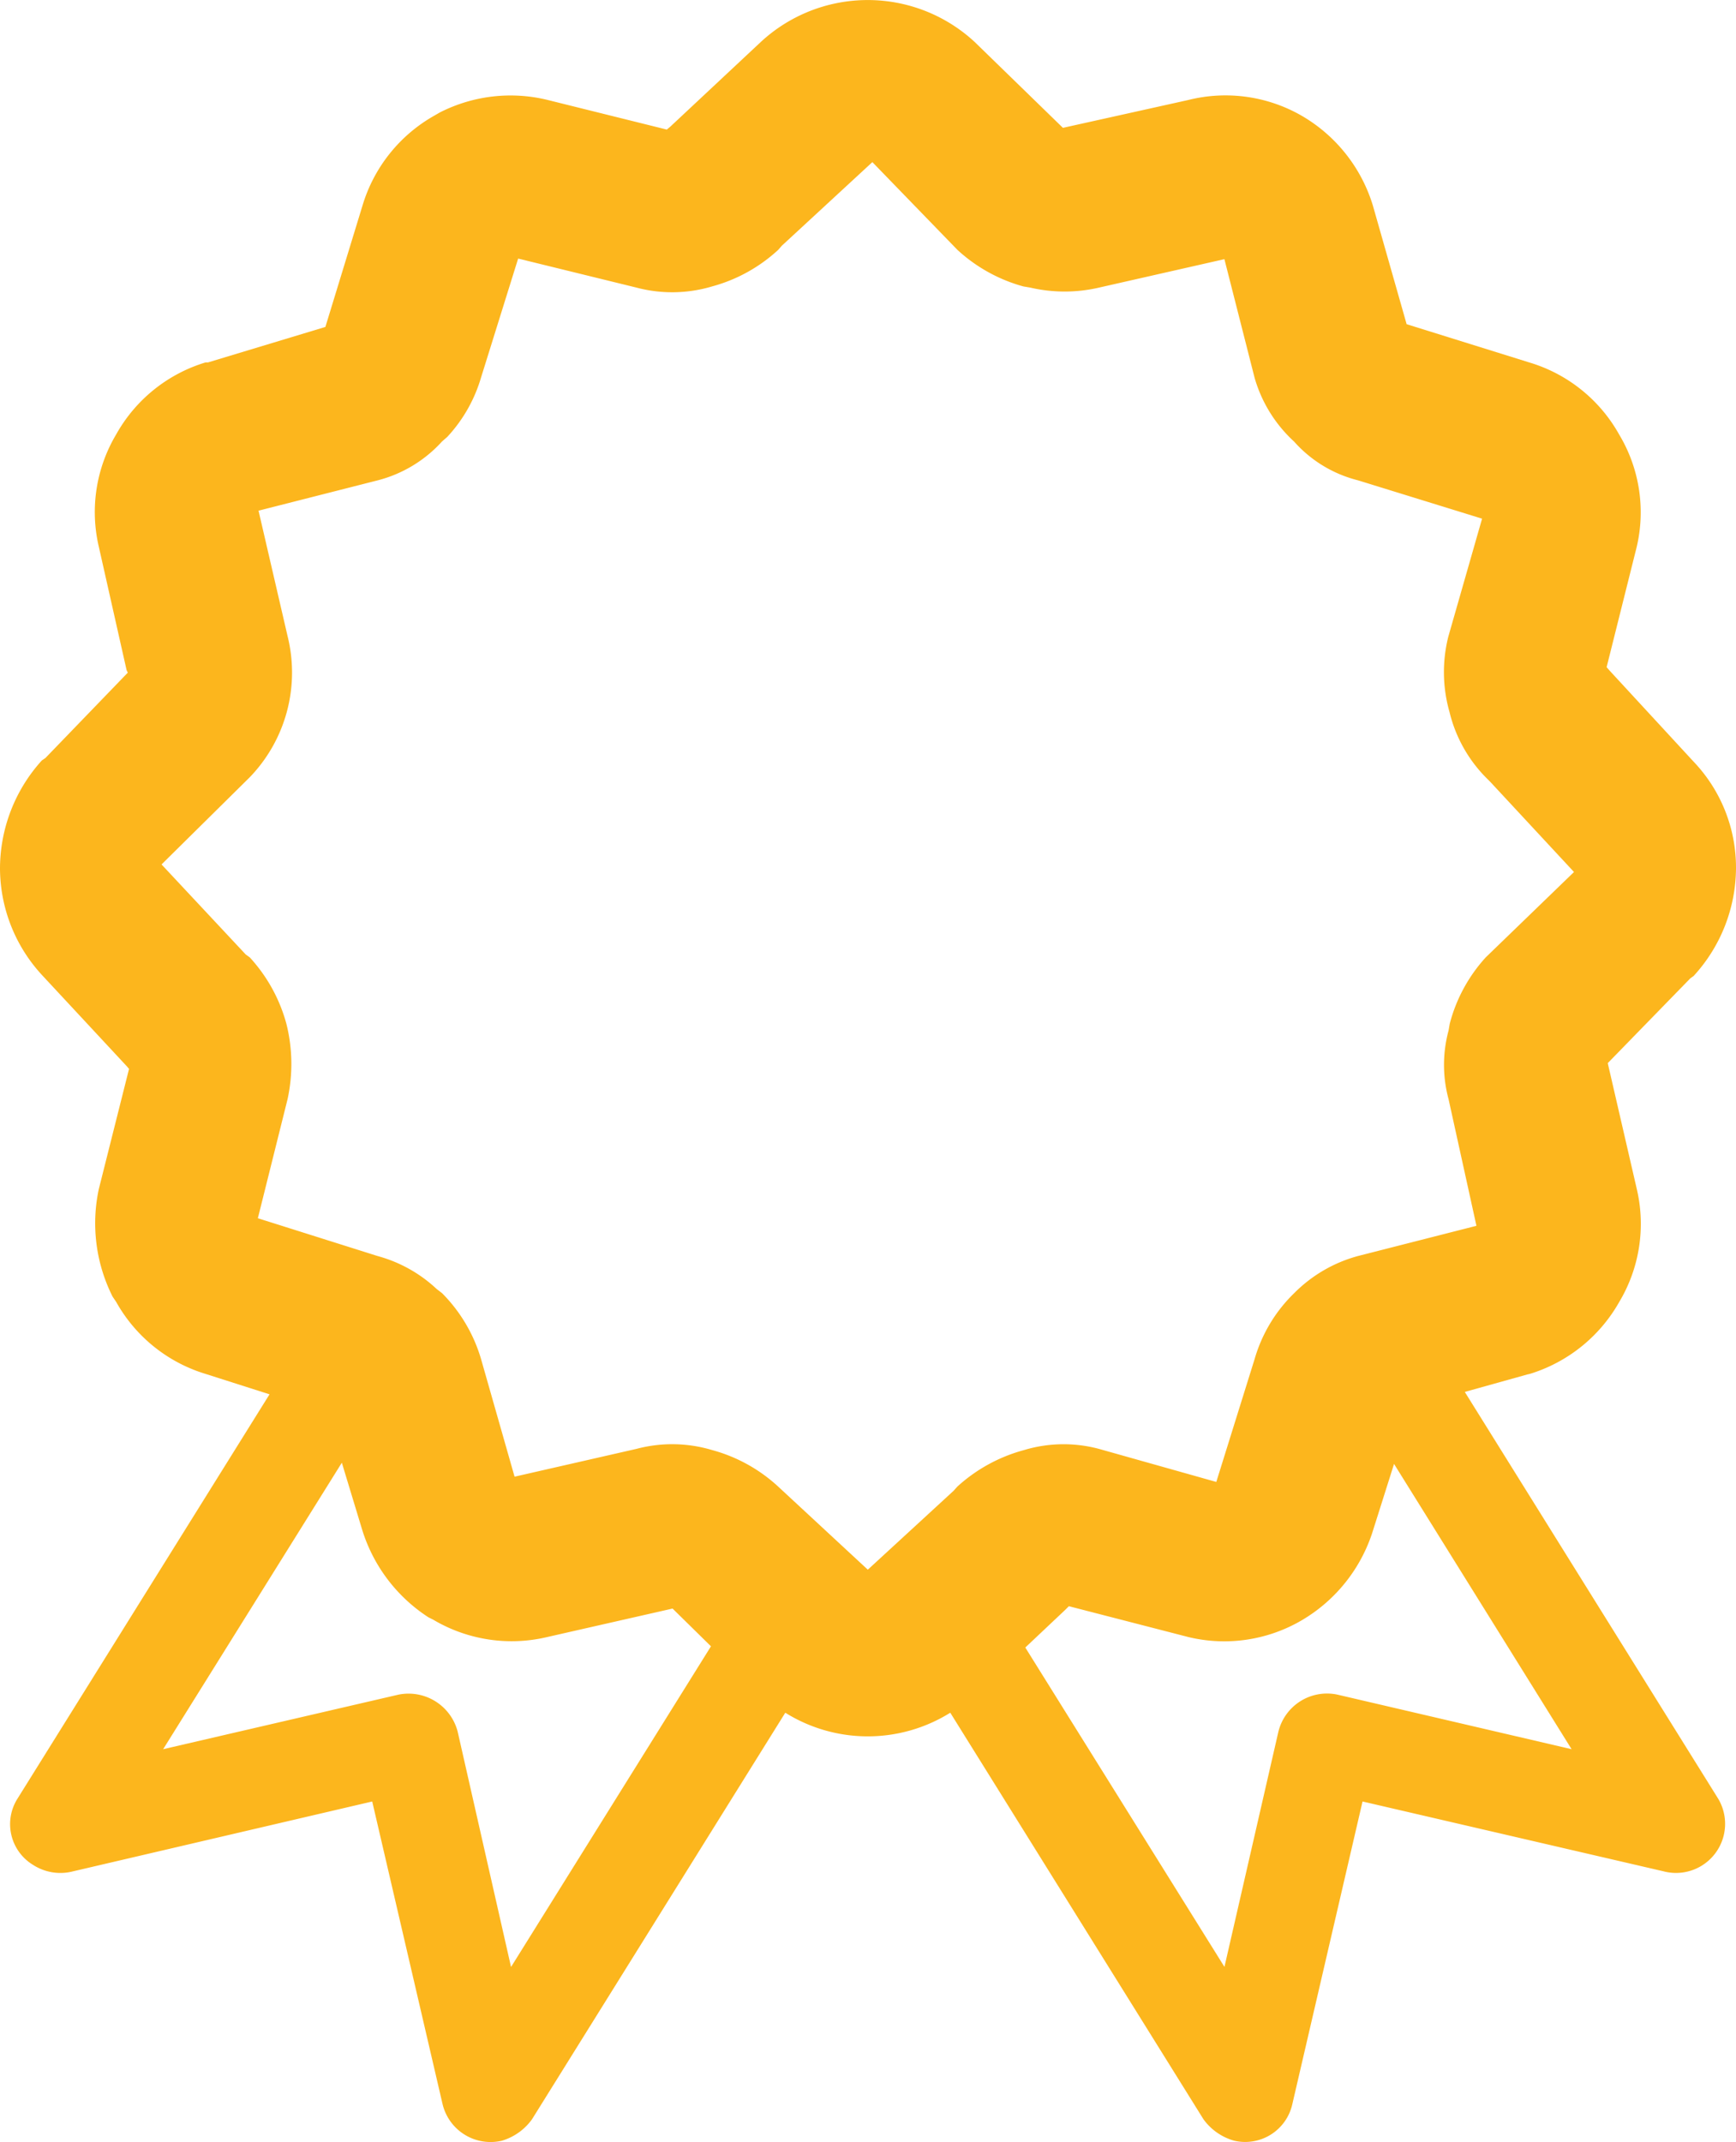 <svg xmlns="http://www.w3.org/2000/svg" width="72.352" height="89.258" viewBox="0 0 72.352 89.258"><defs><clipPath id="clip-path"><path id="Retângulo_15" fill="#fcb61d" d="M0 0h72.352v89.258H0z" data-name="Retângulo 15"/></clipPath></defs><g id="ICON-QUALITY"><g id="Grupo_3" clip-path="url(#clip-path)" data-name="Grupo 3"><path id="Caminho_3" fill="#fcb61d" fill-rule="evenodd" d="m11.233 58.1-2.664-.85a6.394 6.394 0 0 1-3.727-3l-.148-.218a6.8 6.8 0 0 1-.577-4.48l1.261-5.012-.1-.117-3.534-3.8A6.581 6.581 0 0 1 0 36.188a6.718 6.718 0 0 1 1.743-4.5l.148-.1 3.436-3.559-.05-.1-1.16-5.152a6.325 6.325 0 0 1 .725-4.675 6.384 6.384 0 0 1 3.727-3h.1l4.892-1.478 1.548-5.06a6.414 6.414 0 0 1 3-3.749l.218-.126a6.492 6.492 0 0 1 4.48-.527L27.79 5.4l.145-.12 3.777-3.534a6.559 6.559 0 0 1 8.906 0L44.3 5.328l5.224-1.16a6.368 6.368 0 0 1 4.722.653 6.518 6.518 0 0 1 2.973 3.749l1.406 4.94 5.132 1.6a6.37 6.37 0 0 1 3.727 3 6.293 6.293 0 0 1 .731 4.675L66.96 27.8l.12.139 3.506 3.8a6.394 6.394 0 0 1 1.766 4.449 6.688 6.688 0 0 1-1.766 4.48l-.139.1-3.44 3.532 1.211 5.249a6.336 6.336 0 0 1-.731 4.7 6.454 6.454 0 0 1-3.727 3l-.1.022-2.611.729 10.558 16.946a2.046 2.046 0 0 1-2.279 3.029l-12.541-2.909-2.926 12.61a2.013 2.013 0 0 1-2.424 1.524 2.364 2.364 0 0 1-1.28-.893l-10.552-16.94a6.494 6.494 0 0 1-6.876 0L22.172 88.309a2.38 2.38 0 0 1-1.258.893 2.058 2.058 0 0 1-2.469-1.526l-2.932-12.61-12.462 2.909a2.1 2.1 0 0 1-1.674-.268 1.985 1.985 0 0 1-.647-2.761ZM58.1 61l-.873 2.761a6.617 6.617 0 0 1-2.973 3.754 6.387 6.387 0 0 1-4.722.7l-4.984-1.286-.148.148-1.668 1.573 8.3 13.308 2.248-9.8a2.087 2.087 0 0 1 2.446-1.548l9.774 2.277Zm-28.469 7.6-1.6-1.573-5.23 1.188a6.406 6.406 0 0 1-4.747-.725l-.2-.1a6.708 6.708 0 0 1-2.756-3.634l-.851-2.806L6.8 72.887l9.807-2.273a2.115 2.115 0 0 1 2.469 1.548l2.223 9.8Zm-8.036-57.825-1.548 4.962a6.186 6.186 0 0 1-1.406 2.469l-.218.19a5.449 5.449 0 0 1-2.692 1.623l-4.956 1.261 1.211 5.23a6.283 6.283 0 0 1-1.576 5.877l-3.677 3.634 3.509 3.752.167.12a6.666 6.666 0 0 1 1.526 2.764 6.886 6.886 0 0 1 .05 3.144l-1.238 4.962 4.984 1.573a5.836 5.836 0 0 1 2.474 1.381l.218.167a6.477 6.477 0 0 1 1.623 2.736l1.4 4.912 5.085-1.16a5.8 5.8 0 0 1 3.146.05 6.6 6.6 0 0 1 2.759 1.526l3.732 3.459 3.579-3.291.148-.167a6.719 6.719 0 0 1 2.784-1.526 5.712 5.712 0 0 1 3.121-.05l4.892 1.378 1.6-5.13a6.223 6.223 0 0 1 1.646-2.736 5.932 5.932 0 0 1 2.662-1.549l4.934-1.258-1.162-5.278a5.48 5.48 0 0 1 0-2.856l.05-.287a6.546 6.546 0 0 1 1.5-2.764l3.678-3.557-3.487-3.754-.2-.2a5.837 5.837 0 0 1-1.5-2.708 6.062 6.062 0 0 1-.05-3.149l1.406-4.912-5.18-1.6a5.276 5.276 0 0 1-2.655-1.613 5.754 5.754 0 0 1-1.646-2.658L51.03 10.8l-5.23 1.186a6.331 6.331 0 0 1-2.856 0l-.293-.05A6.654 6.654 0 0 1 39.9 10.41l-3.542-3.654-3.777 3.487-.145.167a6.6 6.6 0 0 1-2.759 1.526 5.8 5.8 0 0 1-3.146.05Z" data-name="Caminho 3" transform="translate(0 -.001)"/></g></g></svg>